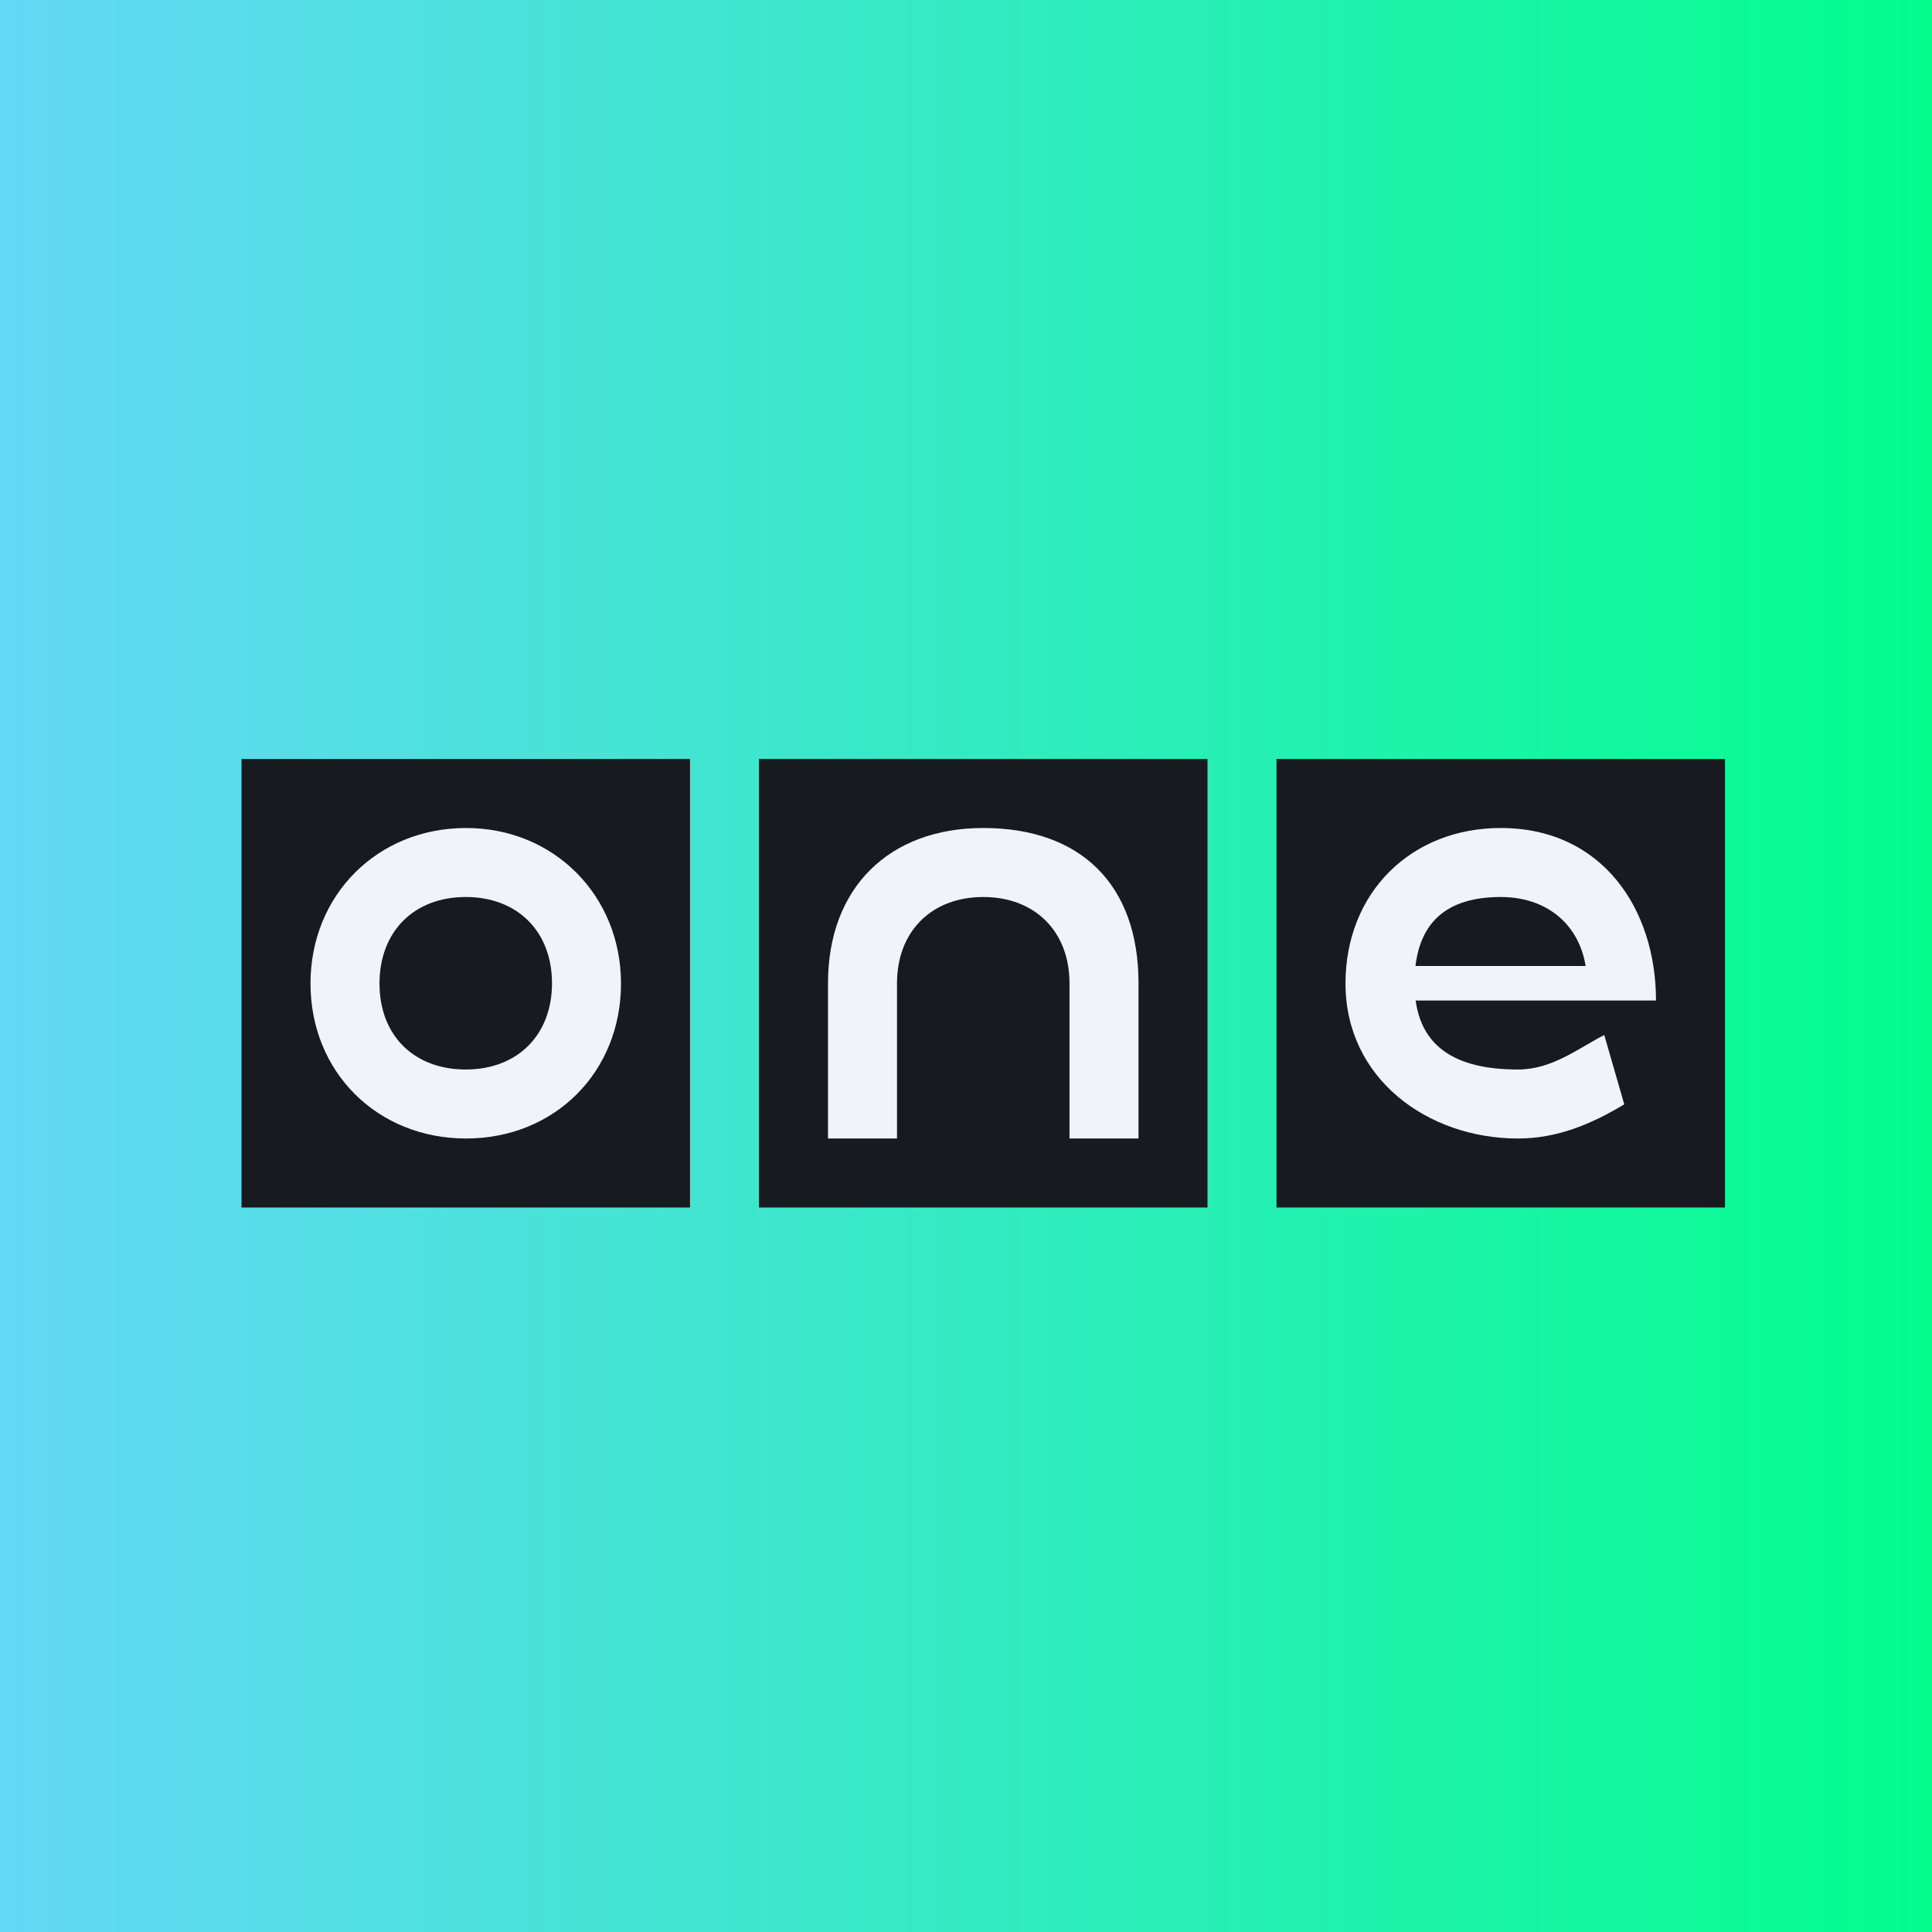<!-- by TradingView --><svg width="56" height="56" fill="none" xmlns="http://www.w3.org/2000/svg"><rect width="100%" height="100%" fill="#808080" stroke="none"/><path fill="url(#a)" d="M0 0h56v56H0z"/><path fill="#171A1E" d="M7 22h13v13H7z"/><path d="M13.508 33C10.942 33 9 31.08 9 28.508 9 25.944 10.94 24 13.508 24 16.06 24 18 25.962 18 28.508 18 31.078 16.076 33 13.508 33Zm-.008-2c1.5 0 2.5-1 2.5-2.5S15 26 13.5 26 11 27 11 28.508 12 31 13.5 31Z" fill="#F0F3FA"/><path fill="#171A1E" d="M22 22h13v13H22z"/><path d="M31 33v-4.5c0-1.5-1-2.5-2.5-2.5S26 27 26 28.5h-2c0-2.777 1.78-4.5 4.5-4.5 2.822 0 4.5 1.634 4.5 4.5V33h-2Zm-7 0v-4.5c0-1.198 2-1.202 2 0V33h-2Z" fill="#F0F3FA"/><path fill="#171A1E" d="M37 22h13v13H37z"/><path d="M44 33c-2.62 0-5-1.736-5-4.492C39 25.866 40.905 24 43.5 24c2.946 0 4.5 2.352 4.5 5h-8v-1h6.5l-.5.5c0-1.5-1-2.5-2.5-2.5s-2.5.674-2.5 2.5c0 1.867 1.218 2.5 3 2.5.99 0 1.741-.61 2.5-1l.58 2.01c-.96.577-1.945.99-3.08.99Z" fill="#F0F3FA"/><defs><linearGradient id="a" x1="0" y1="28" x2="56" y2="28" gradientUnits="userSpaceOnUse"><stop stop-color="#64D8F7"/><stop offset="1" stop-color="#03FD8D"/></linearGradient></defs></svg>